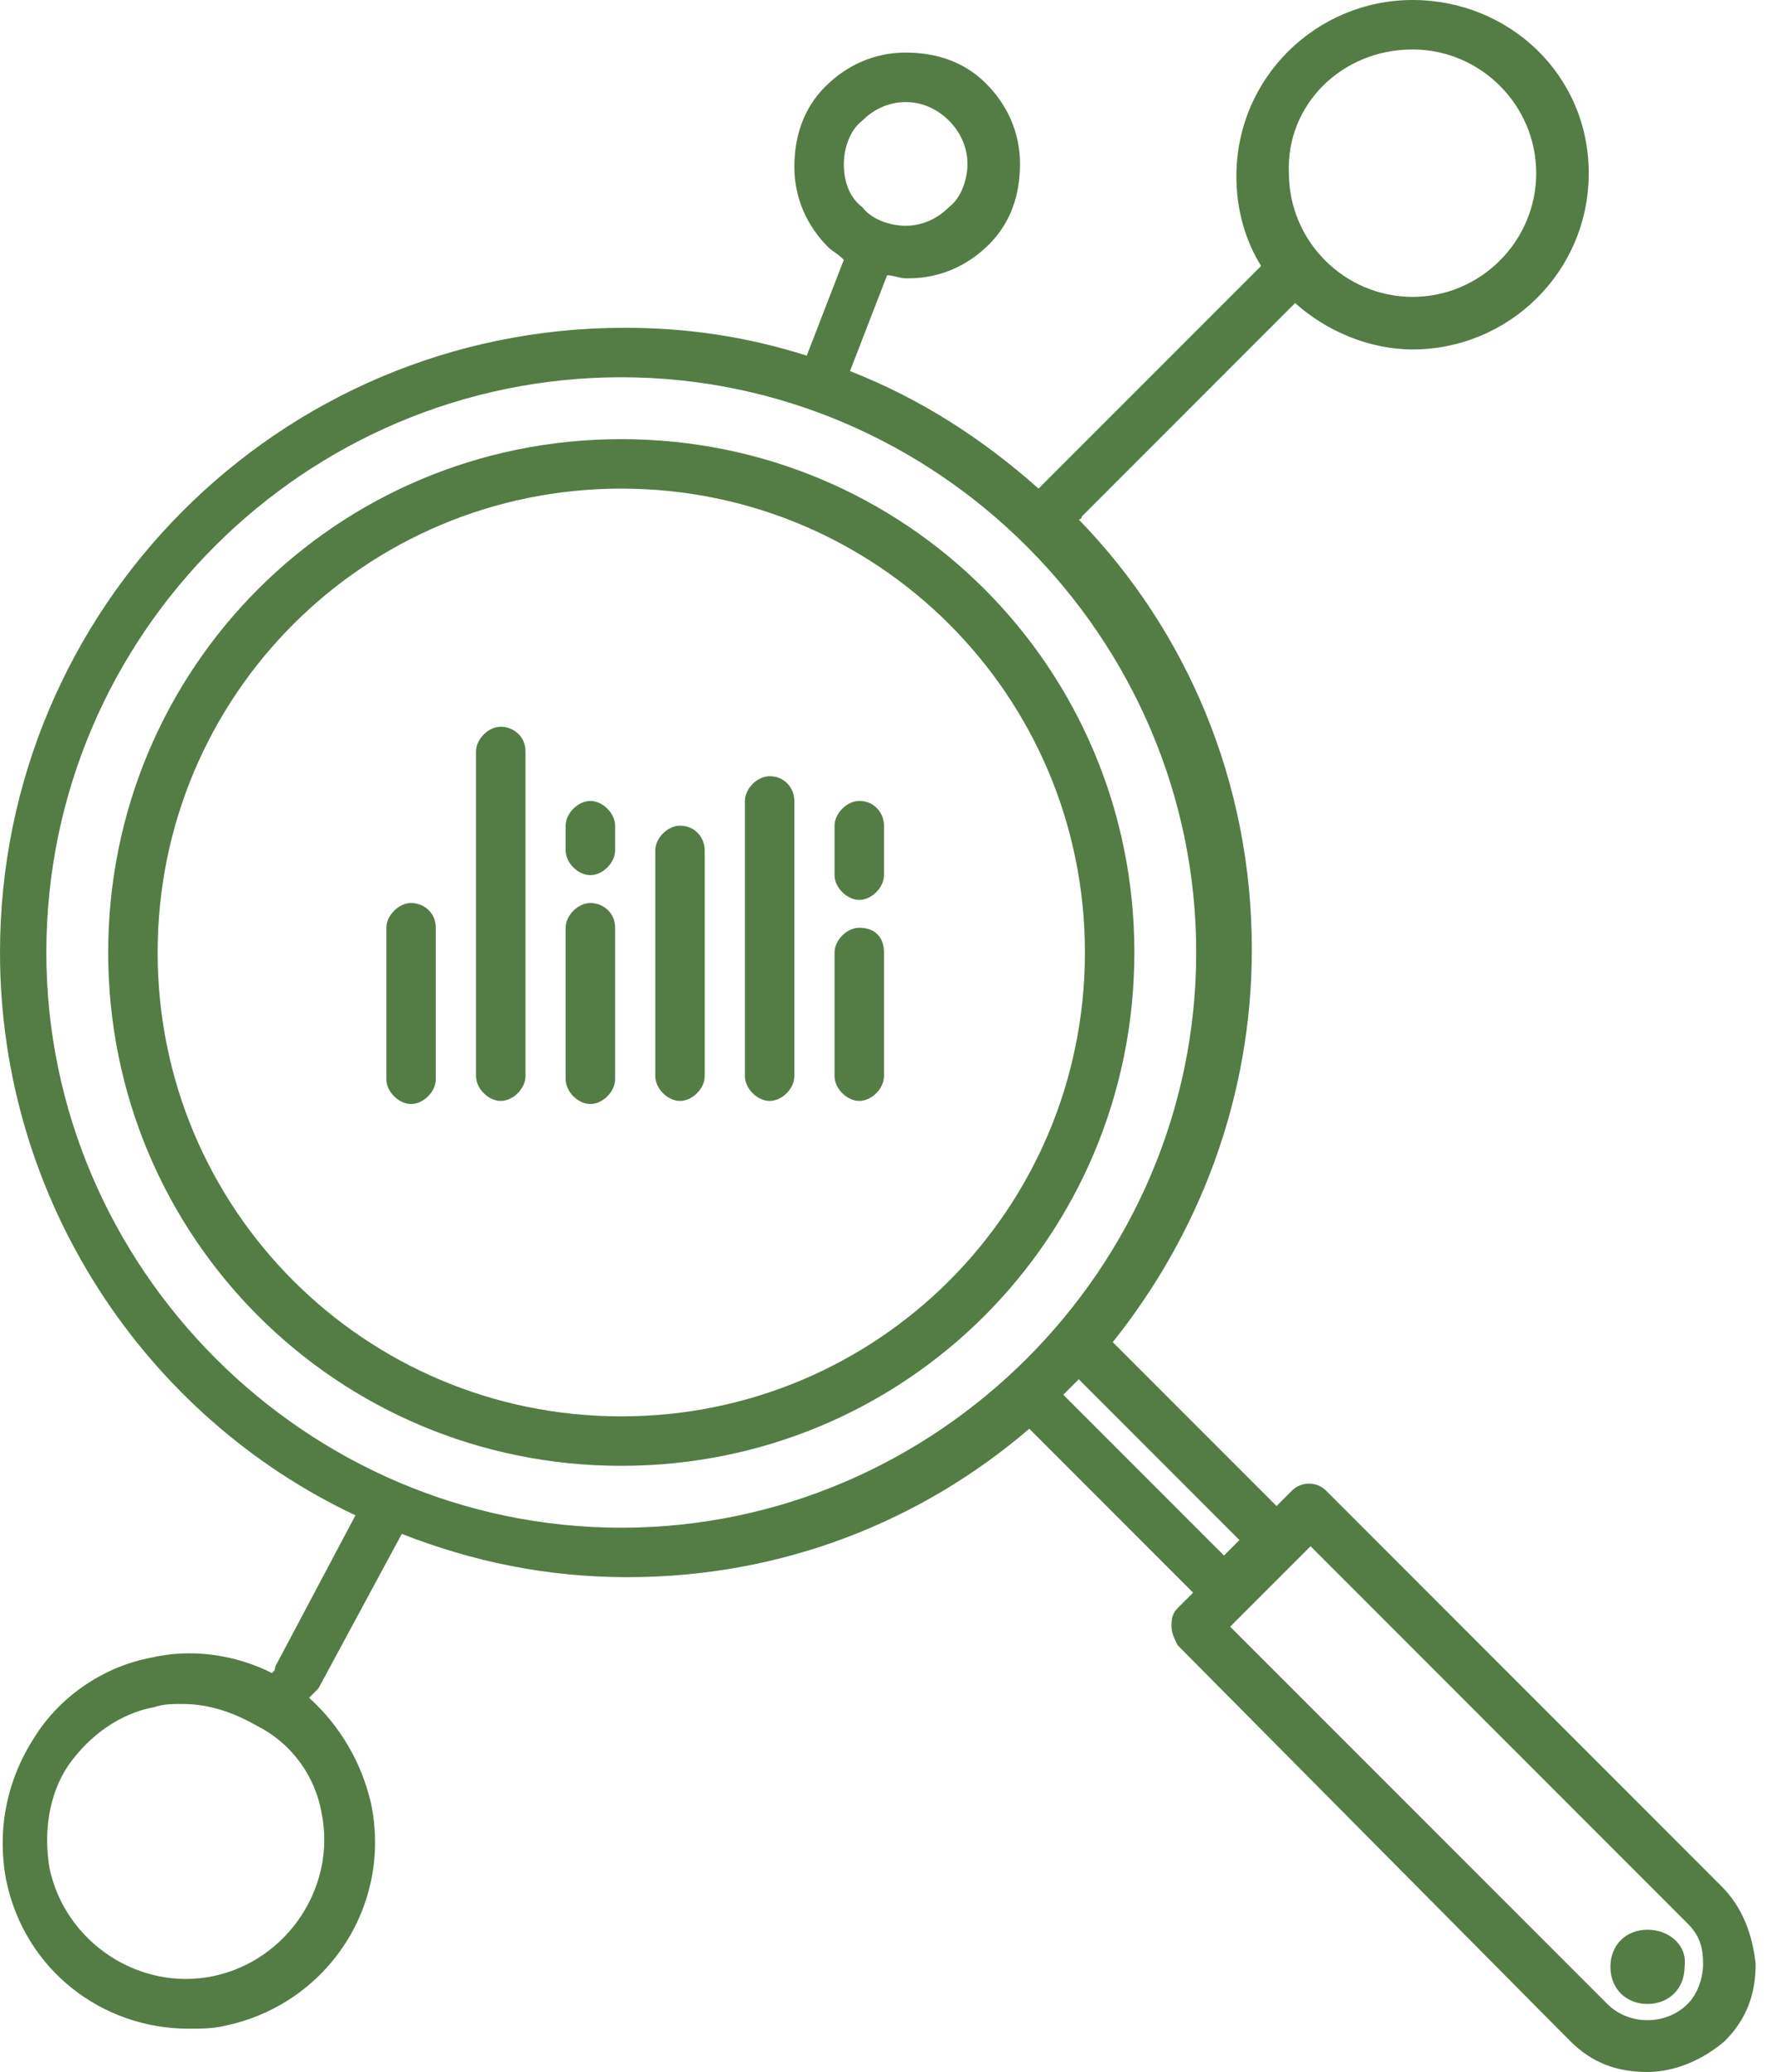 <svg width="43" height="50" viewBox="0 0 43 50" fill="none" xmlns="http://www.w3.org/2000/svg">
<path d="M39.776 46.567C39.254 46.567 38.881 46.94 38.881 47.463C38.881 47.985 39.254 48.358 39.776 48.358C40.298 48.358 40.672 47.985 40.672 47.463C40.746 46.94 40.298 46.567 39.776 46.567Z" fill="#537D45"/>
<path d="M15 10.597C8.134 10.597 2.612 16.119 2.612 22.985C2.612 29.851 8.134 35.373 15 35.373C21.866 35.373 27.388 29.851 27.388 22.985C27.388 16.119 21.866 10.597 15 10.597ZM15 34.179C8.806 34.179 3.806 29.179 3.806 22.985C3.806 16.791 8.806 11.791 15 11.791C21.194 11.791 26.194 16.791 26.194 22.985C26.194 29.179 21.194 34.179 15 34.179Z" fill="#537D45"/>
<path d="M41.567 45.522L32.015 35.97C31.791 35.746 31.418 35.746 31.194 35.97L30.821 36.343L26.866 32.388C28.955 29.776 30.224 26.492 30.224 22.91C30.224 18.881 28.657 15.224 26.045 12.537C26.045 12.537 26.119 12.537 26.119 12.463L31.269 7.313C32.015 7.985 33.06 8.433 34.105 8.433C36.418 8.433 38.358 6.567 38.358 4.179C38.358 1.791 36.418 0 34.105 0C31.791 0 29.851 1.866 29.851 4.254C29.851 5.075 30.075 5.821 30.448 6.418L25.149 11.716L25.075 11.791C23.731 10.597 22.239 9.627 20.522 8.955L21.418 6.642C21.567 6.642 21.716 6.716 21.866 6.716C21.866 6.716 21.866 6.716 21.94 6.716C22.687 6.716 23.358 6.418 23.881 5.896C24.403 5.373 24.627 4.701 24.627 3.955C24.627 3.209 24.328 2.537 23.806 2.015C23.284 1.493 22.612 1.269 21.866 1.269C21.119 1.269 20.448 1.567 19.925 2.09C19.403 2.612 19.179 3.284 19.179 4.03C19.179 4.776 19.478 5.448 20 5.97C20.075 6.045 20.224 6.119 20.373 6.269L19.478 8.582C18.06 8.134 16.642 7.91 15.075 7.91C6.716 7.91 0 14.701 0 22.985C0 28.955 3.507 34.179 8.582 36.567L6.642 40.224C6.642 40.298 6.642 40.298 6.567 40.373C5.672 39.925 4.627 39.776 3.657 40C2.463 40.224 1.418 40.97 0.821 41.94C0.149 42.985 -0.075 44.179 0.149 45.373C0.597 47.537 2.463 48.955 4.552 48.955C4.851 48.955 5.149 48.955 5.448 48.881C7.91 48.358 9.478 45.97 8.955 43.508C8.731 42.537 8.209 41.642 7.463 40.97C7.537 40.895 7.612 40.821 7.687 40.746L9.701 37.015C11.418 37.687 13.209 38.06 15.149 38.06C18.881 38.06 22.239 36.716 24.851 34.478L28.806 38.433L28.433 38.806C28.284 38.955 28.284 39.105 28.284 39.254C28.284 39.403 28.358 39.552 28.433 39.702L37.91 49.254C38.433 49.776 39.03 50 39.776 50C40.448 50 41.119 49.702 41.642 49.254C42.164 48.731 42.388 48.134 42.388 47.388C42.313 46.716 42.09 46.045 41.567 45.522ZM34.105 1.194C35.746 1.194 37.09 2.537 37.09 4.179C37.09 5.821 35.746 7.164 34.105 7.164C32.463 7.164 31.119 5.821 31.119 4.179C31.045 2.537 32.388 1.194 34.105 1.194ZM20.373 3.955C20.373 3.582 20.522 3.134 20.821 2.91C21.119 2.612 21.492 2.463 21.866 2.463C22.239 2.463 22.612 2.612 22.91 2.91C23.209 3.209 23.358 3.582 23.358 3.955C23.358 4.328 23.209 4.776 22.91 5C22.612 5.299 22.239 5.448 21.866 5.448C21.492 5.448 21.045 5.299 20.821 5C20.522 4.776 20.373 4.403 20.373 3.955ZM7.761 43.731C8.134 45.522 6.94 47.313 5.149 47.687C3.358 48.06 1.567 46.866 1.194 45.075C1.045 44.179 1.194 43.284 1.642 42.612C2.164 41.866 2.91 41.343 3.731 41.194C3.955 41.119 4.179 41.119 4.403 41.119C5.075 41.119 5.672 41.343 6.194 41.642C7.09 42.09 7.612 42.91 7.761 43.731ZM1.119 22.985C1.119 15.299 7.388 9.104 15 9.104C22.612 9.104 28.881 15.373 28.881 22.985C28.881 30.597 22.612 36.866 15 36.866C7.388 36.866 1.119 30.597 1.119 22.985ZM25.672 33.657C25.821 33.508 25.895 33.433 26.045 33.284L29.925 37.164L29.552 37.537L25.672 33.657ZM40.746 48.358C40.224 48.881 39.328 48.881 38.806 48.358L29.701 39.254L31.642 37.313L40.746 46.418C41.045 46.716 41.119 47.015 41.119 47.388C41.119 47.761 40.97 48.134 40.746 48.358Z" fill="#537D45"/>
<path d="M9.925 21.791C9.627 21.791 9.328 22.09 9.328 22.388V26.045C9.328 26.343 9.627 26.642 9.925 26.642C10.224 26.642 10.522 26.343 10.522 26.045V22.388C10.522 22.015 10.224 21.791 9.925 21.791Z" fill="#537D45"/>
<path d="M12.09 17.537C11.791 17.537 11.493 17.836 11.493 18.134V25.97C11.493 26.269 11.791 26.567 12.09 26.567C12.388 26.567 12.687 26.269 12.687 25.97V18.134C12.687 17.761 12.388 17.537 12.09 17.537Z" fill="#537D45"/>
<path d="M14.254 21.791C13.955 21.791 13.657 22.09 13.657 22.388V26.045C13.657 26.343 13.955 26.642 14.254 26.642C14.552 26.642 14.851 26.343 14.851 26.045V22.388C14.851 22.015 14.552 21.791 14.254 21.791Z" fill="#537D45"/>
<path d="M14.254 19.328C13.955 19.328 13.657 19.627 13.657 19.925V20.522C13.657 20.821 13.955 21.119 14.254 21.119C14.552 21.119 14.851 20.821 14.851 20.522V19.925C14.851 19.627 14.552 19.328 14.254 19.328Z" fill="#537D45"/>
<path d="M16.418 19.925C16.119 19.925 15.821 20.224 15.821 20.522V25.97C15.821 26.269 16.119 26.567 16.418 26.567C16.716 26.567 17.015 26.269 17.015 25.97V20.522C17.015 20.224 16.791 19.925 16.418 19.925Z" fill="#537D45"/>
<path d="M18.582 18.731C18.284 18.731 17.985 19.03 17.985 19.328V25.97C17.985 26.269 18.284 26.567 18.582 26.567C18.881 26.567 19.179 26.269 19.179 25.97V19.328C19.179 19.03 18.955 18.731 18.582 18.731Z" fill="#537D45"/>
<path d="M20.746 22.388C20.448 22.388 20.149 22.687 20.149 22.985V25.97C20.149 26.269 20.448 26.567 20.746 26.567C21.045 26.567 21.343 26.269 21.343 25.97V22.985C21.343 22.612 21.119 22.388 20.746 22.388Z" fill="#537D45"/>
<path d="M20.746 19.328C20.448 19.328 20.149 19.627 20.149 19.925V21.119C20.149 21.418 20.448 21.716 20.746 21.716C21.045 21.716 21.343 21.418 21.343 21.119V19.925C21.343 19.627 21.119 19.328 20.746 19.328Z" fill="#537D45"/>
</svg>
